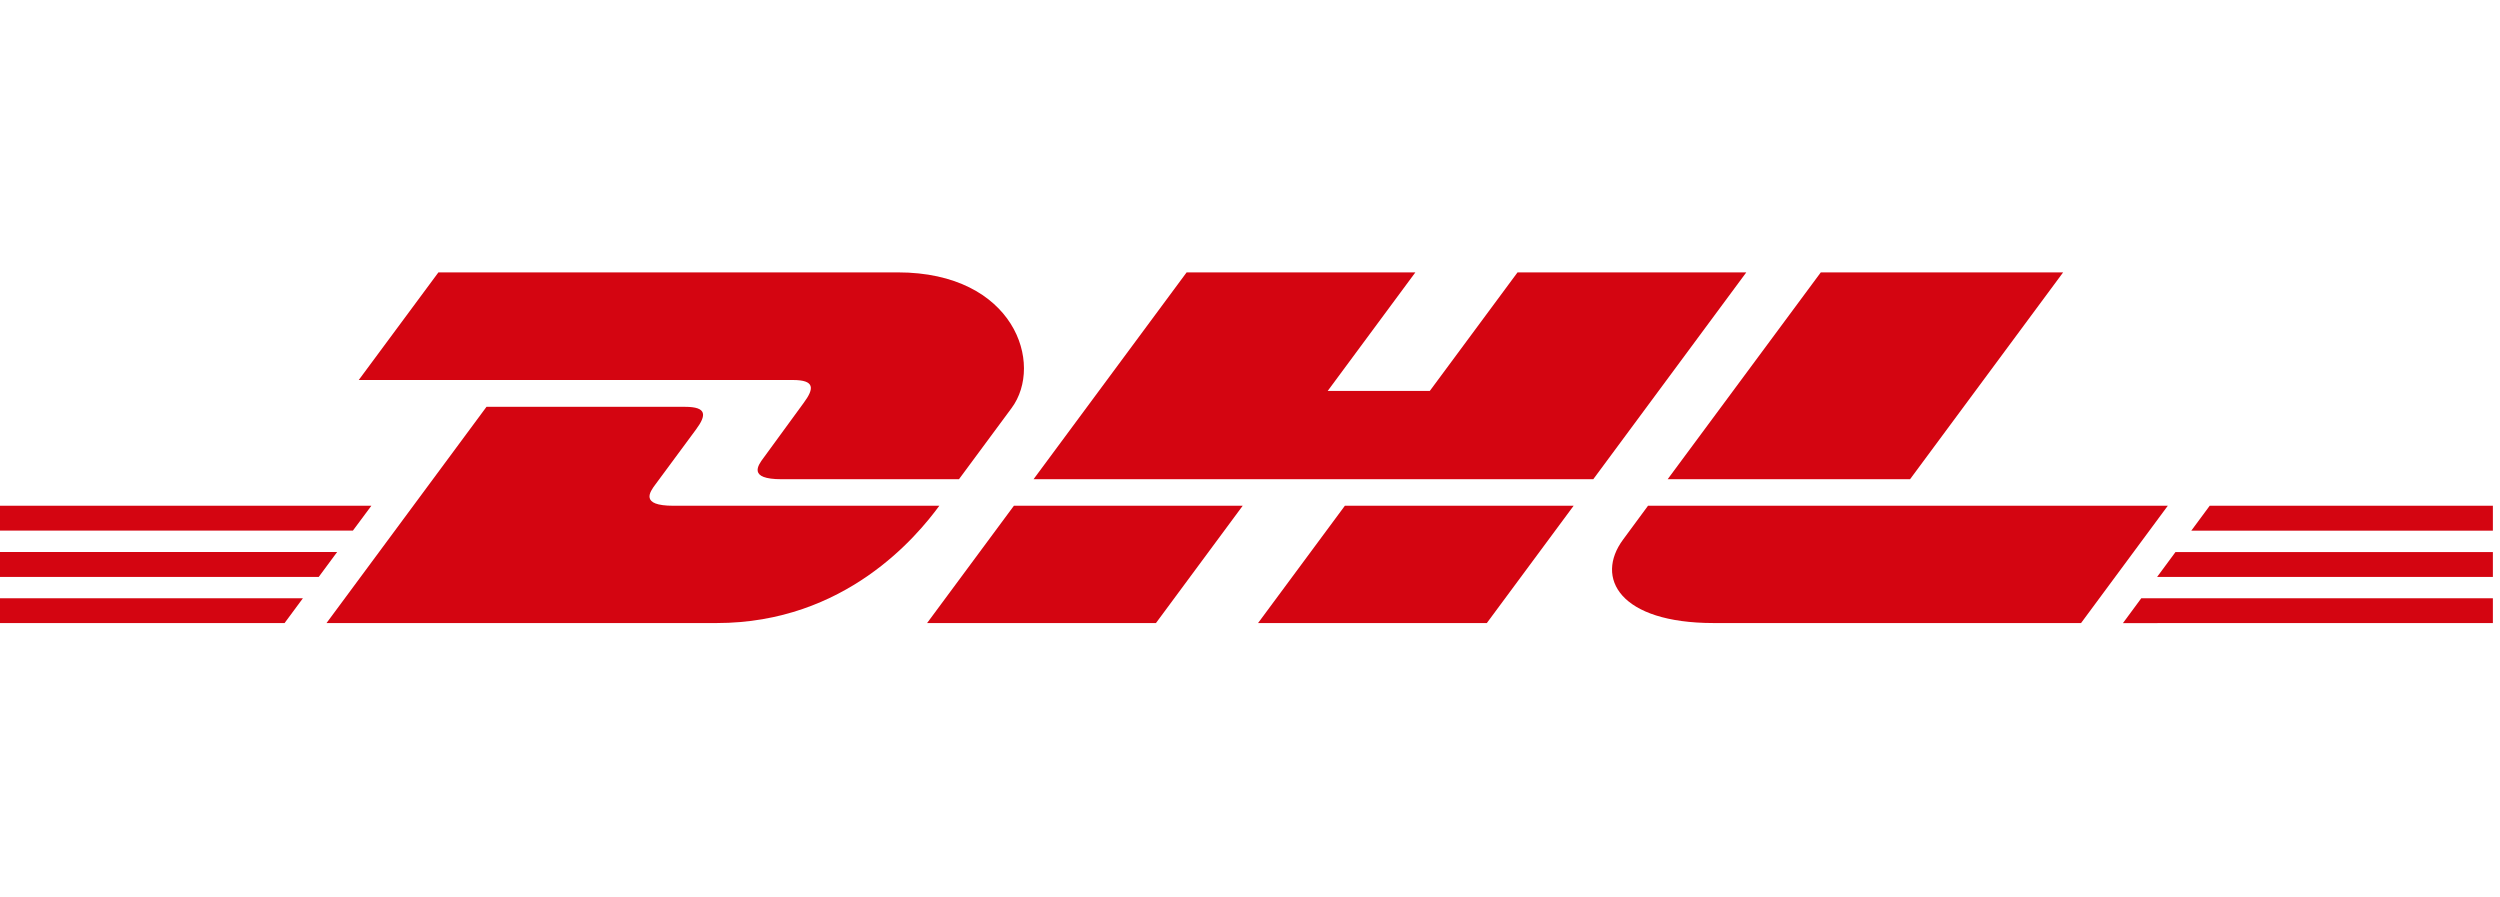<svg xmlns="http://www.w3.org/2000/svg" xmlns:xlink="http://www.w3.org/1999/xlink" width="234" viewBox="0 0 175.5 63" height="84" preserveAspectRatio="xMidYMid meet"><defs><clipPath id="6f114f7514"><path d="M 0 42 L 22 42 L 22 43.77 L 0 43.77 Z M 0 42 " clip-rule="nonzero"></path></clipPath><clipPath id="b637f526d9"><path d="M 149 42 L 175 42 L 175 43.77 L 149 43.77 Z M 149 42 " clip-rule="nonzero"></path></clipPath><clipPath id="11bd7a260b"><path d="M 22 28 L 66 28 L 66 43.77 L 22 43.77 Z M 22 28 " clip-rule="nonzero"></path></clipPath><clipPath id="7fd09d8479"><path d="M 65 35 L 88 35 L 88 43.77 L 65 43.77 Z M 65 35 " clip-rule="nonzero"></path></clipPath><clipPath id="b9a8f0ec0c"><path d="M 88 35 L 111 35 L 111 43.77 L 88 43.77 Z M 88 35 " clip-rule="nonzero"></path></clipPath><clipPath id="4d4f423e0f"><path d="M 113 35 L 153 35 L 153 43.77 L 113 43.77 Z M 113 35 " clip-rule="nonzero"></path></clipPath><clipPath id="8fa277b02a"><path d="M 25 19.09 L 72 19.09 L 72 34 L 25 34 Z M 25 19.09 " clip-rule="nonzero"></path></clipPath><clipPath id="815ec46655"><path d="M 72 19.09 L 123 19.09 L 123 34 L 72 34 Z M 72 19.09 " clip-rule="nonzero"></path></clipPath><clipPath id="caac59856d"><path d="M 117 19.09 L 145 19.09 L 145 34 L 117 34 Z M 117 19.09 " clip-rule="nonzero"></path></clipPath></defs><path fill="#d40511" d="M 0 38.75 L 23.668 38.75 L 22.375 40.5 L 0 40.5 Z M 0 38.75 " fill-opacity="1" fill-rule="nonzero"></path><path fill="#d40511" d="M 0 35.504 L 26.07 35.504 L 24.773 37.25 L 0 37.25 Z M 0 35.504 " fill-opacity="1" fill-rule="nonzero"></path><g clip-path="url(#6f114f7514)"><path fill="#d40511" d="M 0 42 L 21.262 42 L 19.977 43.738 L 0 43.738 Z M 0 42 " fill-opacity="1" fill-rule="nonzero"></path></g><path fill="#d40511" d="M 175 40.5 L 151.43 40.5 L 152.719 38.754 L 175 38.754 Z M 175 40.5 " fill-opacity="1" fill-rule="nonzero"></path><g clip-path="url(#b637f526d9)"><path fill="#d40511" d="M 175 43.738 L 149.031 43.742 L 150.316 42 L 175 42 Z M 175 43.738 " fill-opacity="1" fill-rule="nonzero"></path></g><path fill="#d40511" d="M 155.121 35.504 L 175 35.504 L 175 37.254 L 153.828 37.254 Z M 155.121 35.504 " fill-opacity="1" fill-rule="nonzero"></path><g clip-path="url(#11bd7a260b)"><path fill="#d40511" d="M 22.922 43.738 L 34.152 28.559 L 48.09 28.559 C 49.629 28.559 49.609 29.141 48.855 30.156 C 48.094 31.188 46.789 32.957 46.012 34.004 C 45.617 34.535 44.902 35.504 47.27 35.504 L 65.941 35.504 C 64.387 37.621 59.352 43.738 50.309 43.738 Z M 22.922 43.738 " fill-opacity="1" fill-rule="nonzero"></path></g><g clip-path="url(#7fd09d8479)"><path fill="#d40511" d="M 87.238 35.504 L 81.148 43.738 L 65.082 43.738 C 65.082 43.738 71.172 35.504 71.176 35.504 Z M 87.238 35.504 " fill-opacity="1" fill-rule="nonzero"></path></g><g clip-path="url(#b9a8f0ec0c)"><path fill="#d40511" d="M 110.469 35.504 L 104.375 43.738 L 88.316 43.738 C 88.316 43.738 94.406 35.504 94.41 35.504 Z M 110.469 35.504 " fill-opacity="1" fill-rule="nonzero"></path></g><g clip-path="url(#4d4f423e0f)"><path fill="#d40511" d="M 115.691 35.504 C 115.691 35.504 114.52 37.102 113.949 37.867 C 111.934 40.578 113.715 43.738 120.297 43.738 L 146.09 43.738 L 152.18 35.504 Z M 115.691 35.504 " fill-opacity="1" fill-rule="nonzero"></path></g><g clip-path="url(#8fa277b02a)"><path fill="#d40511" d="M 30.777 19.121 L 25.184 26.676 L 55.656 26.676 C 57.195 26.676 57.176 27.258 56.426 28.273 C 55.66 29.305 54.379 31.094 53.602 32.141 C 53.207 32.672 52.492 33.641 54.859 33.641 L 67.32 33.641 C 67.32 33.641 69.328 30.922 71.012 28.648 C 73.305 25.555 71.211 19.121 63.023 19.121 Z M 30.777 19.121 " fill-opacity="1" fill-rule="nonzero"></path></g><g clip-path="url(#815ec46655)"><path fill="#d40511" d="M 111.848 33.641 L 72.555 33.641 L 83.301 19.121 L 99.359 19.121 L 93.203 27.445 L 100.371 27.445 L 106.531 19.121 L 122.59 19.121 Z M 111.848 33.641 " fill-opacity="1" fill-rule="nonzero"></path></g><g clip-path="url(#caac59856d)"><path fill="#d40511" d="M 144.832 19.121 L 134.086 33.641 L 117.07 33.641 C 117.07 33.641 127.816 19.121 127.82 19.121 Z M 144.832 19.121 " fill-opacity="1" fill-rule="nonzero"></path></g></svg>